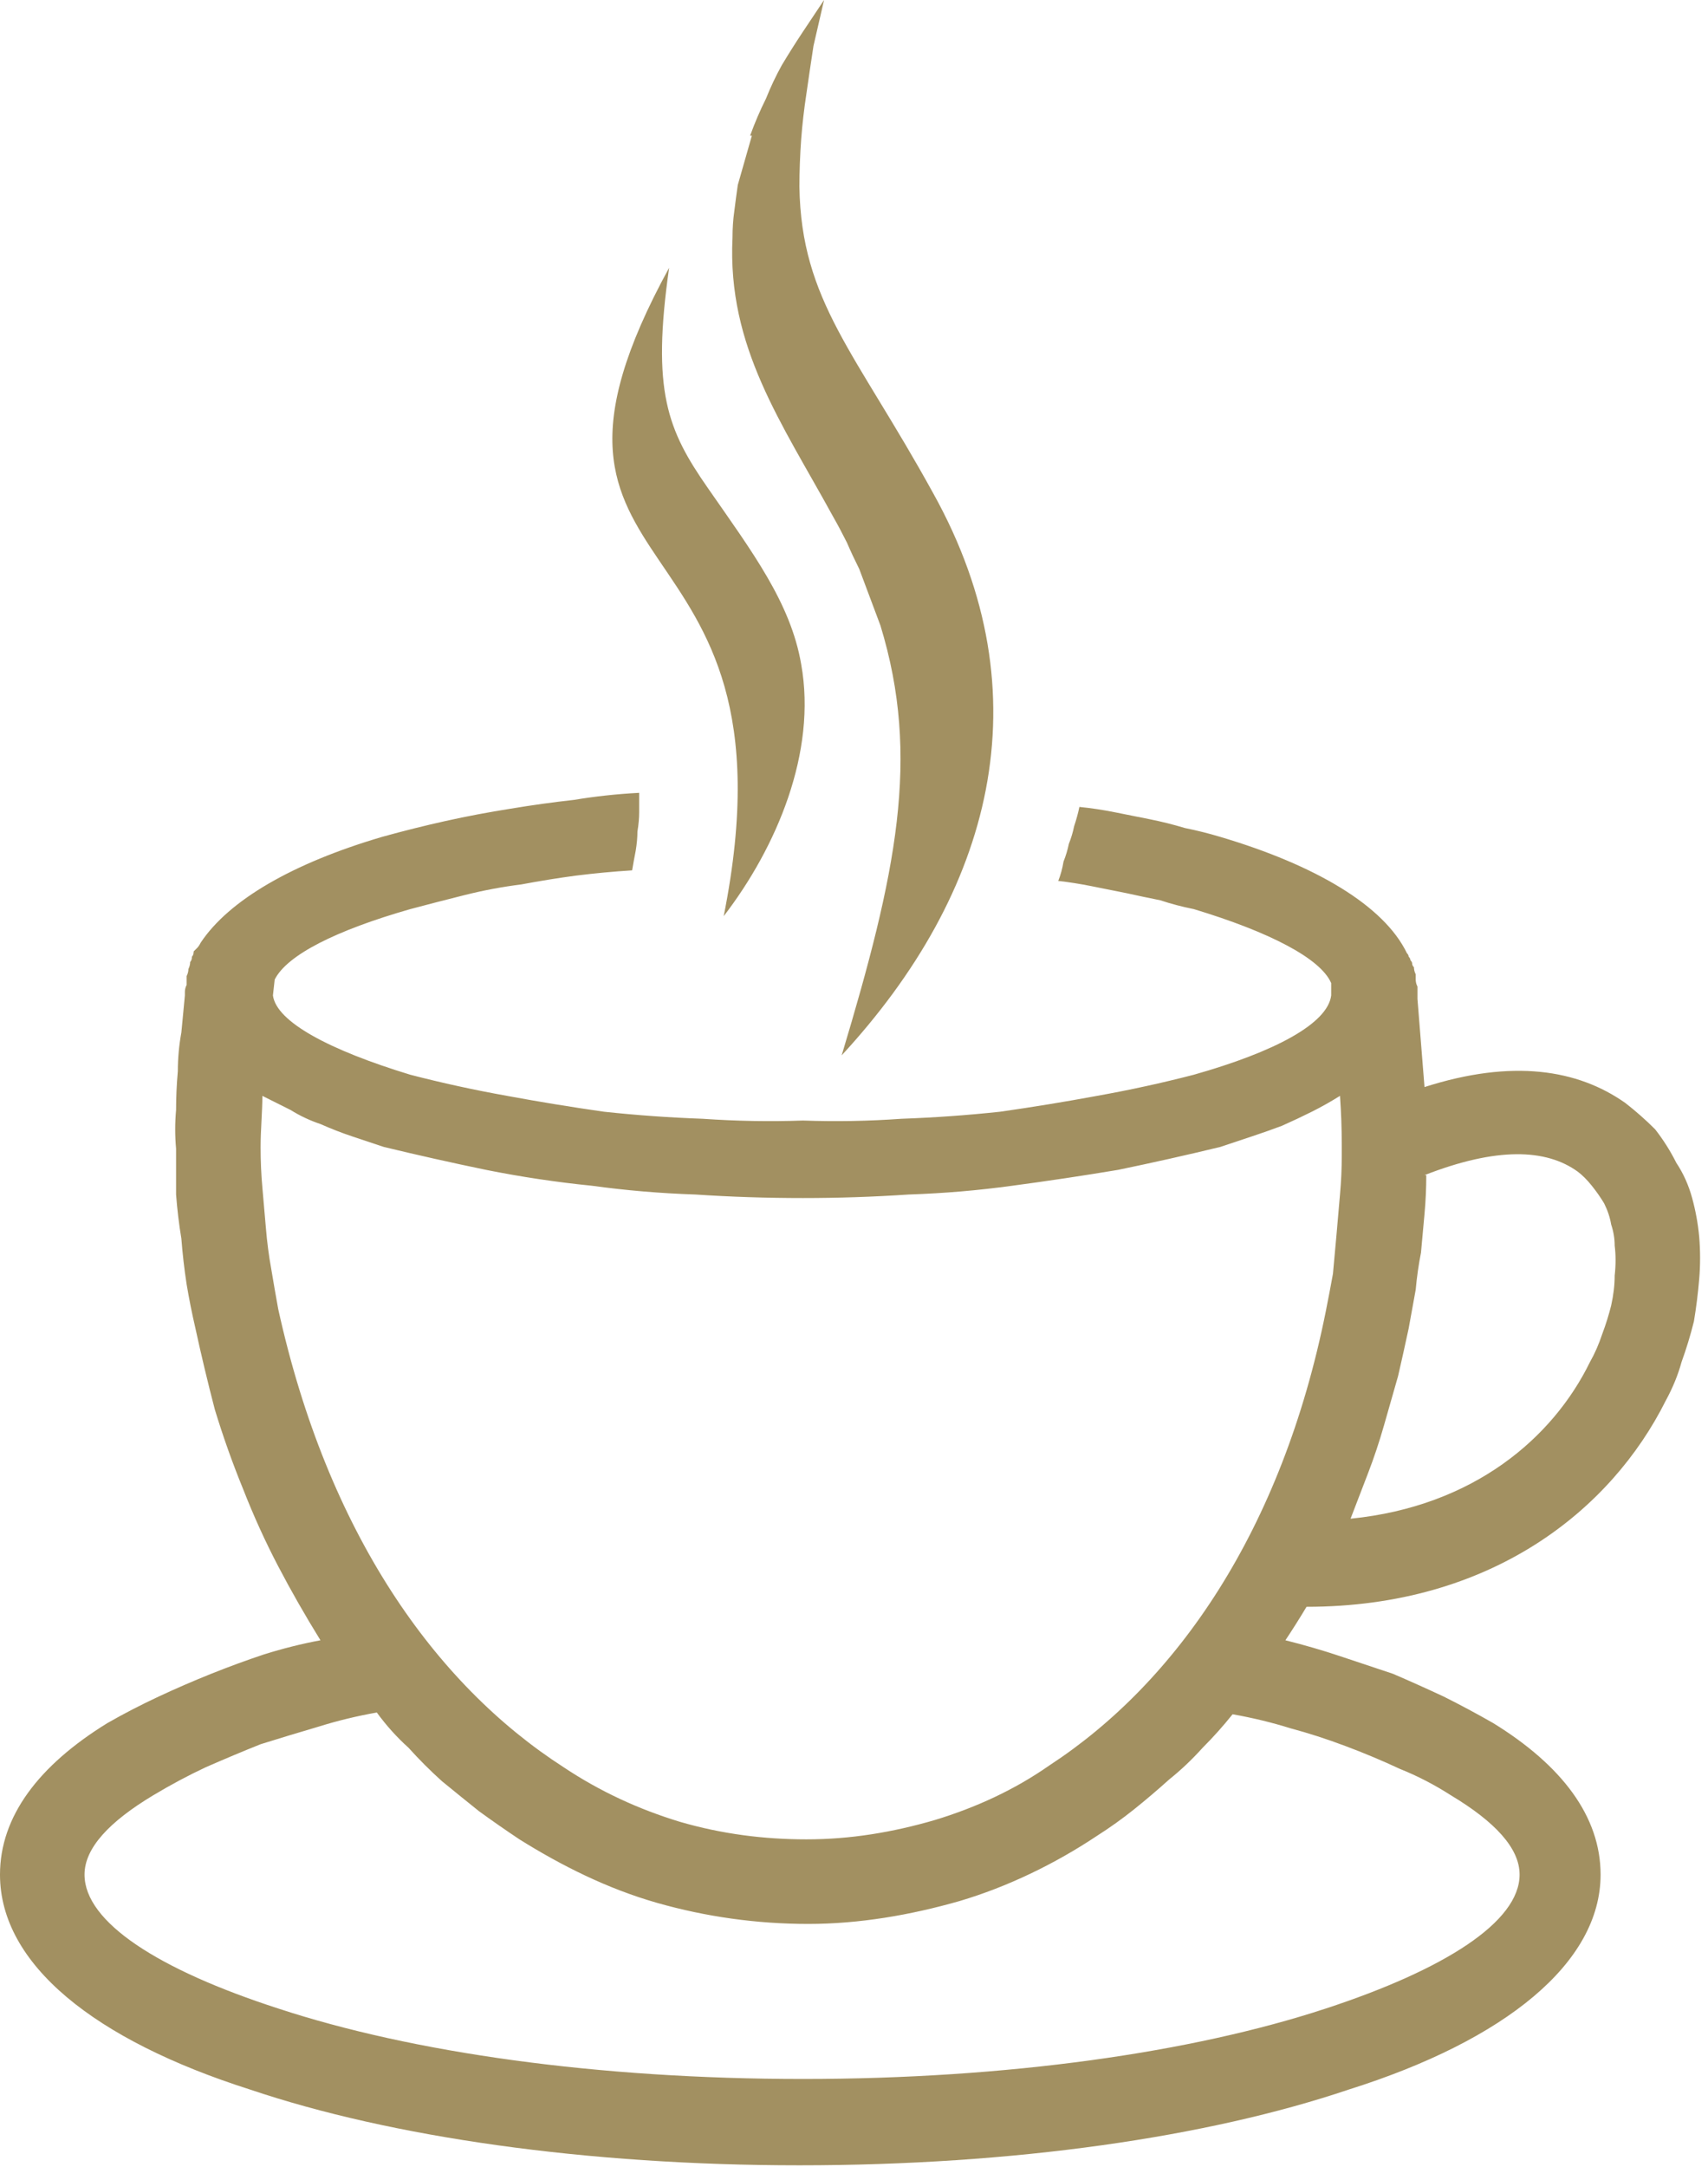 <svg version="1.2" xmlns="http://www.w3.org/2000/svg" viewBox="0 0 97 123" width="97" height="123"><style>.a{fill:#a29061}</style><path fill-rule="evenodd" class="a" d="m42.6 7.7q0.4-1.1 0.9-2.1 0.4-1 0.9-1.9 0.6-1 1.2-1.9 0.6-0.9 1.2-1.8-0.3 1.3-0.6 2.6-0.2 1.3-0.4 2.7-0.2 1.3-0.3 2.6-0.1 1.4-0.1 2.7c0.1 6.5 3.2 9.4 7.6 17.4 6.4 11.5 3.3 22.7-5.2 31.9 3.1-10.3 4.5-16.9 2.2-24.4q-0.3-0.8-0.6-1.6-0.3-0.8-0.6-1.6-0.4-0.8-0.7-1.5-0.4-0.8-0.8-1.5c-2.9-5.3-6-9.6-5.7-15.8q0-0.8 0.1-1.5 0.1-0.8 0.2-1.5 0.2-0.7 0.4-1.4 0.2-0.7 0.4-1.4zm-31.8 46.9q0.1-0.1 0.1-0.3 0.1-0.1 0.1-0.3 0.1-0.1 0.2-0.2 0.1-0.1 0.2-0.3c1.6-2.4 5.2-4.5 10.3-6q1.8-0.5 3.6-0.9 1.8-0.4 3.7-0.7 1.8-0.3 3.6-0.5 1.8-0.3 3.7-0.4 0 0.5 0 1.1 0 0.5-0.1 1.1 0 0.5-0.1 1.1-0.1 0.5-0.2 1.1-1.6 0.1-3.2 0.3-1.5 0.2-3.1 0.5-1.6 0.2-3.2 0.6-1.6 0.4-3.1 0.8c-4.2 1.2-7 2.6-7.7 4l-0.1 0.9c0.2 1.5 3.2 3.1 7.8 4.5q2.7 0.7 5.5 1.2 2.7 0.5 5.5 0.9 2.8 0.3 5.6 0.4 2.9 0.2 5.7 0.1 2.8 0.1 5.6-0.1 2.8-0.1 5.6-0.4 2.8-0.4 5.5-0.9 2.8-0.5 5.5-1.2c4.6-1.3 7.6-2.9 7.8-4.5v-0.7c-0.6-1.4-3.5-2.9-7.8-4.2q-1-0.2-1.9-0.5-1-0.2-1.9-0.4-1-0.2-2-0.4-1-0.2-1.9-0.3 0.2-0.5 0.3-1.1 0.2-0.5 0.3-1 0.2-0.5 0.3-1 0.2-0.6 0.3-1.1 1 0.1 2 0.3 1 0.2 2 0.4 1 0.2 2 0.5 1 0.2 2 0.5c5.4 1.6 9.3 3.9 10.6 6.6q0.1 0.1 0.1 0.2 0.1 0.1 0.1 0.2 0.1 0.1 0.1 0.2 0 0.1 0.1 0.2 0 0.2 0.1 0.4 0 0.1 0 0.3 0 0.2 0.1 0.4 0 0.1 0 0.3 0 0.2 0 0.4 0.2 2.5 0.4 5c5-1.6 8.7-1 11.4 0.9q0.9 0.7 1.7 1.5 0.7 0.9 1.2 1.9 0.6 0.9 0.9 2 0.3 1.1 0.4 2.2 0.1 1.2 0 2.4-0.1 1.2-0.3 2.4-0.3 1.2-0.7 2.3-0.3 1.1-0.9 2.2c-3.1 6.2-9.9 11.7-20.4 11.7q-0.6 1-1.2 1.9 1.6 0.4 3.1 0.9 1.5 0.5 3 1 1.4 0.6 2.9 1.3 1.4 0.7 2.8 1.5c3.9 2.4 6.1 5.3 6.1 8.6 0 5-5.4 9.4-14.3 12.2-8 2.7-19 4.3-31.2 4.3-12.1 0-23.2-1.6-31.2-4.3-8.8-2.8-14.2-7.1-14.2-12.2 0-3.3 2.2-6.2 6.1-8.6q1.4-0.8 2.9-1.5 1.5-0.7 3-1.3 1.5-0.6 3-1.1 1.6-0.5 3.2-0.8-1.3-2.1-2.4-4.2-1.1-2.1-2-4.4-0.9-2.2-1.6-4.5-0.6-2.3-1.1-4.6-0.3-1.3-0.5-2.5-0.2-1.3-0.3-2.6-0.2-1.2-0.3-2.5 0-1.3 0-2.6-0.1-1.1 0-2.2 0-1.1 0.1-2.2 0-1.1 0.2-2.2 0.1-1 0.2-2.1v-0.2q0-0.2 0.1-0.4 0-0.3 0-0.5 0.1-0.2 0.1-0.4 0.1-0.2 0.1-0.4zm4 7.6q0 0 0 0 0 0 0 0zm0 2.9q0 1.2 0.1 2.3 0.1 1.2 0.2 2.3 0.1 1.2 0.3 2.3 0.2 1.2 0.4 2.3c2.8 12.7 8.9 21.3 16.2 26 2.1 1.4 4.3 2.4 6.6 3.1 2.4 0.7 4.8 1 7.2 1 2.5 0 4.9-0.4 7.3-1.1 2.3-0.7 4.5-1.7 6.5-3.1 7.2-4.7 13.2-13.3 15.7-25.8q0.2-1 0.4-2.1 0.1-1.1 0.2-2.2 0.1-1.1 0.2-2.3 0.1-1.1 0.1-2.2v-0.3q0-0.1 0-0.1 0 0 0-0.1 0 0 0 0 0-0.1 0-0.1 0-1.4-0.1-2.8-0.8 0.5-1.6 0.9-0.8 0.4-1.7 0.8-0.8 0.3-1.7 0.6-0.9 0.3-1.8 0.6-2.9 0.7-5.8 1.3-3 0.5-6 0.9-2.9 0.4-5.9 0.5-3 0.2-6 0.2-3.1 0-6.1-0.2-3-0.1-5.9-0.5-3-0.3-6-0.9-2.9-0.6-5.8-1.3-0.9-0.3-1.8-0.6-0.9-0.3-1.8-0.7-0.9-0.3-1.7-0.8-0.8-0.4-1.6-0.8c0 0.9-0.1 1.9-0.1 2.9zm66.2 1.6q0 1.1-0.1 2.2-0.1 1.1-0.2 2.2-0.2 1-0.3 2.1-0.2 1.1-0.4 2.2-0.3 1.4-0.6 2.7-0.4 1.4-0.8 2.8-0.4 1.4-0.9 2.7-0.5 1.3-1 2.6c7-0.7 11.5-4.6 13.6-8.9q0.4-0.7 0.7-1.6 0.3-0.8 0.5-1.6 0.2-0.9 0.2-1.7 0.1-0.9 0-1.7 0-0.6-0.2-1.2-0.1-0.6-0.4-1.2-0.3-0.5-0.7-1-0.4-0.5-0.8-0.8c-1.8-1.3-4.6-1.4-8.7 0.2zm-11 30.6q-0.8 1-1.7 1.9-0.9 1-1.9 1.8-1 0.9-2 1.7-1 0.8-2.1 1.5c-2.4 1.6-5.1 2.9-7.8 3.7-2.8 0.8-5.7 1.3-8.6 1.3-2.9 0-5.8-0.4-8.6-1.2-2.8-0.8-5.4-2.1-7.8-3.6q-1.2-0.8-2.3-1.6-1-0.8-2.1-1.7-1-0.9-1.9-1.9-1-0.9-1.8-2-1.7 0.3-3.3 0.8-1.7 0.5-3.3 1-1.5 0.6-3.1 1.3-1.5 0.7-3 1.6c-2.5 1.5-3.9 3-3.9 4.5 0 2.7 4.2 5.4 11 7.6 7.6 2.5 18.1 4 29.8 4 11.6 0 22.1-1.5 29.7-4 6.7-2.2 11-4.9 11-7.6 0-1.5-1.4-3-3.9-4.5q-1.4-0.9-2.9-1.5-1.5-0.7-3.1-1.3-1.6-0.6-3.1-1-1.6-0.5-3.3-0.8zm-32-82.1c-1 7-0.1 9.2 2.2 12.5 2.5 3.6 4.7 6.5 5.3 10 0.9 5-1.4 10.4-4.4 14.3 4.7-23.5-13.4-18-3.1-36.8z"/></svg>